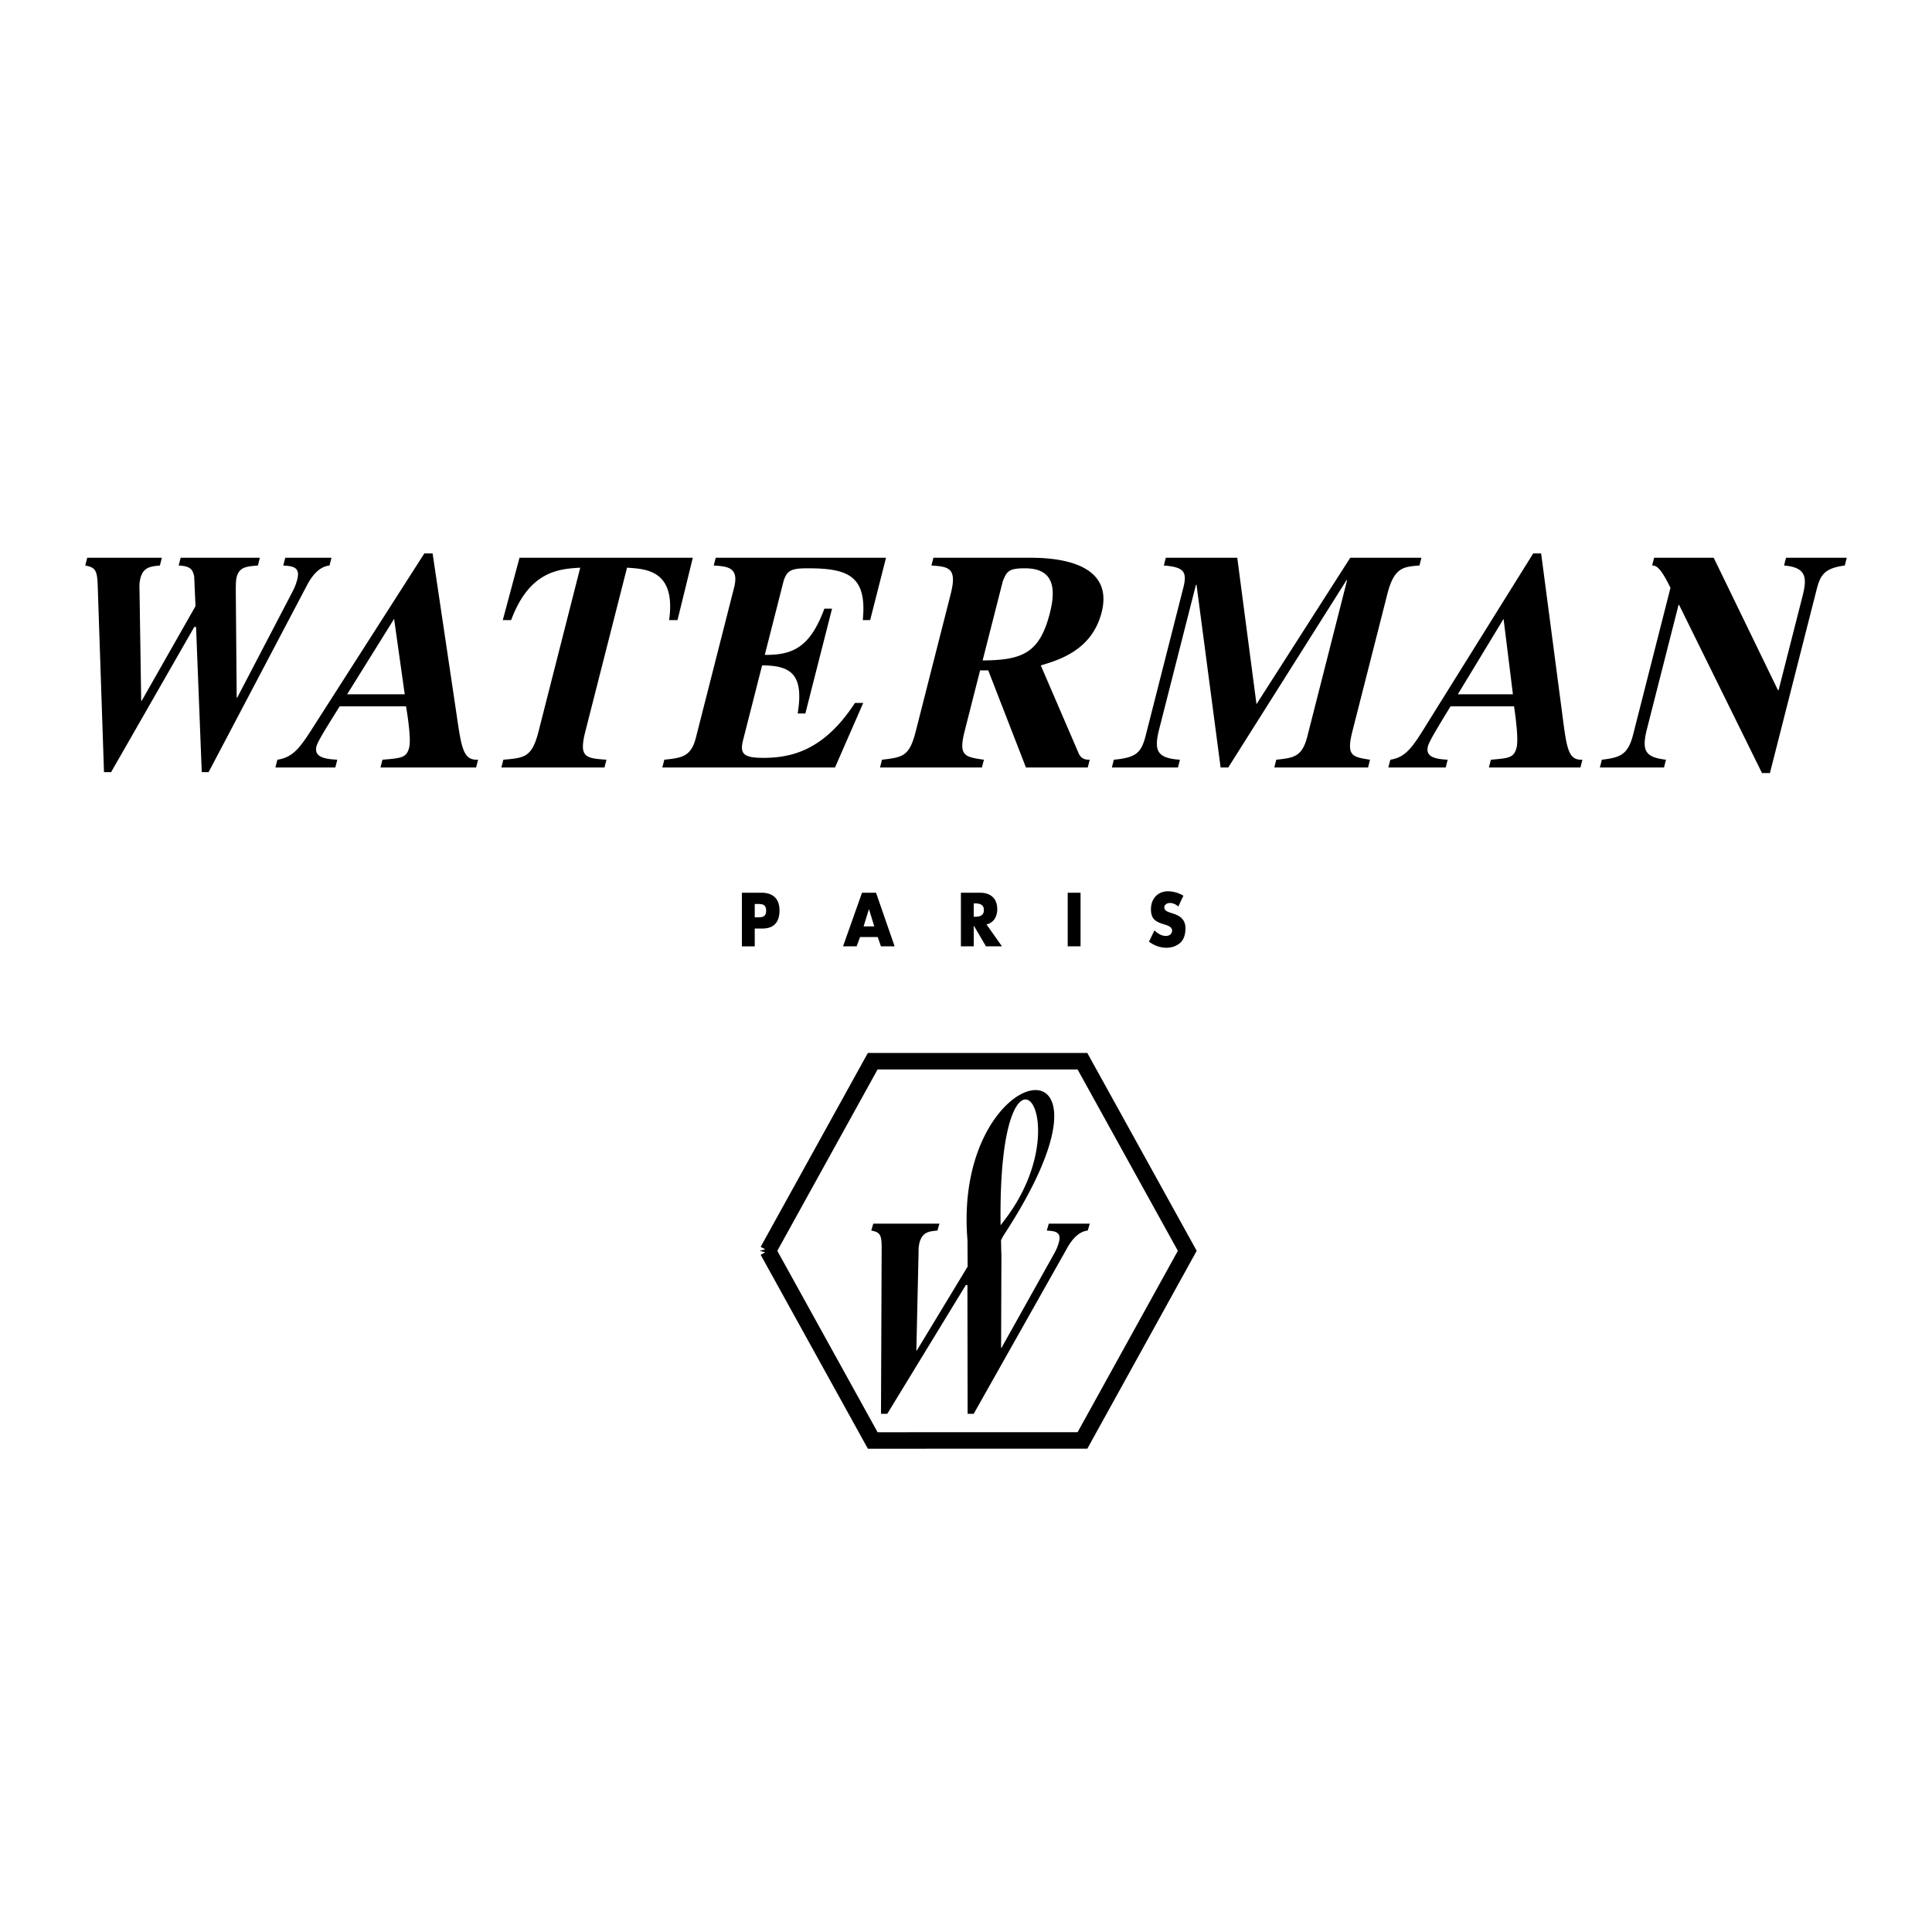 <svg xmlns="http://www.w3.org/2000/svg" width="2500" height="2500" viewBox="0 0 192.756 192.756"><path fill-rule="evenodd" clip-rule="evenodd" fill="#fff" d="M0 0h192.756v192.756H0V0z"/><path fill="none" stroke="#000" stroke-width="1.645" stroke-miterlimit="2.613" d="M76.612 124.795l10.459-18.918 20.923-.002 10.461 18.92-10.459 18.92-20.923.002-10.461-18.922z"/><path d="M32.875 56.421c-.91.093-1.656.836-2.252 1.981l-9.81 18.633h-.684l-.568-14.485h-.177l-8.299 14.485h-.709l-.628-18.632c-.052-1.486-.227-1.796-1.244-1.981l.197-.773h7.448l-.197.773c-.935.093-1.661.154-1.952 1.3a3.533 3.533 0 0 0-.083 1.021l.17 11.174h.051l5.367-9.441-.13-2.971c-.156-.681-.348-1.022-1.548-1.083l.197-.773h7.904l-.197.773c-1.113.093-1.856.124-2.124 1.176-.094.371-.081 1.115-.079 1.703l.087 10.307h.05l5.491-10.524c.155-.31.343-.65.508-1.3.323-1.269-.556-1.3-1.402-1.362l.197-.773h4.611l-.195.772zM47.502 76.572H37.96l.197-.774c1.865-.155 2.403-.186 2.663-1.207.213-.836-.146-3.126-.307-4.117h-6.626c-1.392 2.229-2.187 3.498-2.312 3.993-.299 1.176 1.091 1.269 2.076 1.331l-.197.774h-5.978l.197-.774c1.654-.248 2.333-1.3 3.808-3.622l10.855-16.962h.824l2.423 16.281c.482 3.312.686 4.364 2.114 4.302l-.195.775zm-7.122-7.305l-1.06-7.522-4.683 7.522h5.743zM60.308 76.572H50.021l.197-.774c2.151-.186 2.858-.248 3.52-2.848l4.152-16.312c-2.048.124-5.056.278-6.893 5.231h-.835l1.669-6.221h17.29l-1.526 6.221h-.835c.684-4.953-2.245-5.107-4.202-5.231L58.407 72.95c-.67 2.631.005 2.693 2.099 2.848l-.198.774zM71.407 55.648h16.992l-1.584 6.221h-.736c.441-4.395-1.452-5.169-5.428-5.169-1.62 0-2.181.124-2.52 1.455l-1.828 7.181c2.819.031 4.526-.774 5.945-4.612h.766L80.35 71.186h-.766c.632-3.869-.634-4.798-3.549-4.798l-1.907 7.491c-.347 1.362.118 1.733 2.033 1.733 2.886 0 6.095-.804 9.139-5.479h.825l-2.816 6.438H66.081l.197-.774c1.726-.186 2.663-.279 3.151-2.198l3.813-14.981c.52-2.043-.701-2.105-2.032-2.198l.197-.772zM108.525 76.572h-6.166l-3.762-9.688h-.812l-1.543 6.066c-.63 2.477.008 2.569 1.922 2.848l-.197.774H87.799l.197-.774c2.109-.248 2.734-.34 3.373-2.848l3.482-13.681c.678-2.662-.239-2.724-1.922-2.848l.197-.773h9.688c2.105 0 8.42.247 7.096 5.447-.969 3.807-4.312 4.767-6.07 5.293l3.801 8.822c.279.557.723.588 1.084.588l-.2.774zM98.037 65.893c3.949-.031 5.688-.712 6.711-4.736.797-3.126-.098-4.458-2.506-4.458-1.654 0-1.801.341-2.195 1.3l-2.01 7.894zM136.492 76.572h-9.355l.195-.774c1.738-.186 2.58-.279 3.1-2.321l3.971-15.6h-.055l-11.805 18.695h-.762l-2.404-18.231h-.057l-3.664 14.393c-.551 2.167-.232 2.91 2.066 3.064l-.197.774h-6.594l.197-.774c2.254-.216 2.738-.681 3.195-2.476l3.742-14.703c.41-1.61.012-2.043-1.949-2.198l.197-.773h7.129l1.918 14.609 9.355-14.609h7.102l-.197.773c-1.609.124-2.527.186-3.205 2.848l-3.482 13.681c-.629 2.477-.033 2.569 1.756 2.848l-.197.774zM157.68 76.572h-9.131l.197-.774c1.787-.155 2.301-.186 2.562-1.207.211-.836-.107-3.126-.25-4.117h-6.34c-1.357 2.229-2.131 3.498-2.256 3.993-.301 1.176 1.029 1.269 1.971 1.331l-.195.774h-5.723l.197-.774c1.586-.248 2.248-1.3 3.684-3.622l10.574-16.962h.789l2.141 16.281c.424 3.312.607 4.364 1.977 4.302l-.197.775zm-6.737-7.305l-.932-7.522-4.562 7.522h5.494zM159.818 75.798c1.746-.216 2.59-.433 3.111-2.476l3.734-14.672c-1.035-2.136-1.463-2.229-1.828-2.229l.197-.773h5.945l6.414 13.217h.057l2.389-9.379c.473-1.857.395-2.879-1.842-3.064l.197-.773h6.059l-.197.773c-2.1.278-2.449.99-2.828 2.476l-4.641 18.231h-.789l-8.27-16.776h-.057l-3.152 12.381c-.566 2.229-.125 2.817 1.898 3.064l-.197.774h-6.398l.198-.774zM100.35 121.561c7.68-10.236-.826-20.895-.52.686l.52-.686zm-.479 2.177c.016.545.014.908.041 1.49l-.033 9.238h.045l5.217-9.334c.148-.273.326-.576.494-1.152.328-1.125-.449-1.152-1.197-1.207l.201-.688h4.086l-.199.688c-.811.082-1.496.74-2.062 1.756l-9.316 16.525h-.608l-.02-12.848h-.157l-7.838 12.848h-.628l.066-16.525c.003-1.318-.142-1.592-1.036-1.756l.201-.688h6.6l-.2.688c-.833.082-1.477.137-1.773 1.152a3.116 3.116 0 0 0-.107.906l-.223 9.908h.045l5.072-8.371-.016-2.637c-1.526-18.189 17.417-21.521 3.552-.398l-.207.405zM74.021 89.067h1.96c1.058 0 1.79.532 1.79 1.76 0 1.263-.626 1.816-1.744 1.816h-.726v1.774h-1.28v-5.35zm1.28 2.455h.216c.464 0 .921 0 .921-.653 0-.674-.424-.681-.921-.681h-.216v1.334zM85.808 93.487l-.34.93h-1.359l1.895-5.35h1.398l1.855 5.35h-1.365l-.32-.93h-1.764zm.895-2.767h-.013l-.529 1.703h1.064l-.522-1.703zM99.967 94.417h-1.596l-1.209-2.058h-.012v2.058h-1.28v-5.35h1.914c.975 0 1.713.503 1.713 1.646 0 .738-.379 1.376-1.078 1.511l1.548 2.193zm-2.817-2.952h.123c.418 0 .889-.085.889-.667 0-.582-.471-.667-.889-.667h-.123v1.334zM107.807 94.417h-1.282v-5.35h1.282v5.35zM117.561 90.443c-.234-.212-.535-.354-.85-.354-.234 0-.549.148-.549.447 0 .312.346.433.568.511l.326.106c.688.22 1.217.596 1.217 1.461 0 .532-.119 1.079-.51 1.44-.387.355-.902.504-1.398.504-.621 0-1.229-.228-1.732-.61l.549-1.122c.32.305.699.554 1.137.554.301 0 .621-.163.621-.54 0-.39-.502-.524-.777-.61-.803-.249-1.332-.476-1.332-1.512 0-1.085.711-1.795 1.697-1.795.498 0 1.105.17 1.543.439l-.51 1.081z" fill-rule="evenodd" clip-rule="evenodd"/></svg>